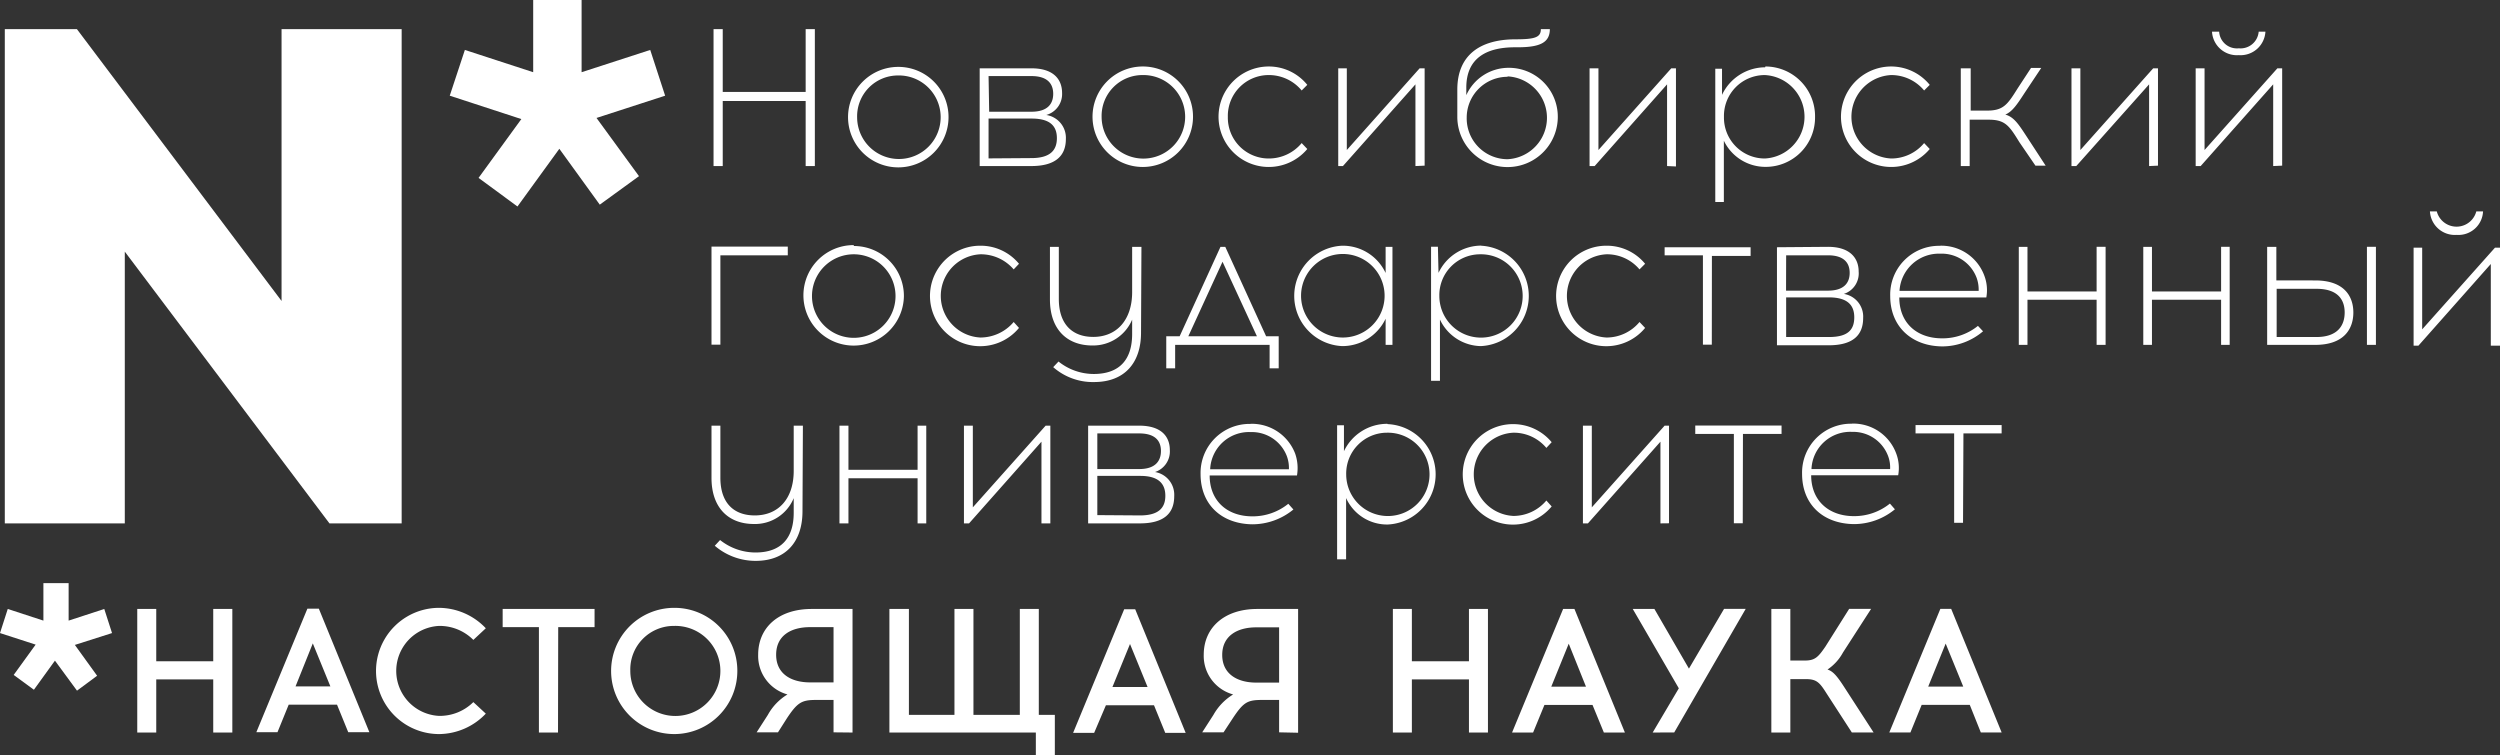 <?xml version="1.0" encoding="UTF-8"?> <svg xmlns="http://www.w3.org/2000/svg" xmlns:xlink="http://www.w3.org/1999/xlink" viewBox="0 0 244.8 73.97"><rect x="0" y="0" width="244.8" height="73.97" fill="#333333" stroke="none"/><defs><style>.cls-1{fill:none;}.cls-2{clip-path:url(#clip-path);}.cls-3{fill:#fff;}</style><clipPath id="clip-path" transform="translate(0 0)"><rect class="cls-1" width="244.8" height="73.97"></rect></clipPath></defs><title>нгу</title><g id="Слой_2" data-name="Слой 2"><g id="Слой_1-2" data-name="Слой 1"><g class="cls-2"><path class="cls-3" d="M79.79,16.26V2.85h-.9V9H70.77V2.85h-.9V16.26h.9V9.89h8.12v6.37Zm8.14-9.71a4.92,4.92,0,1,0,4.95,4.94,4.91,4.91,0,0,0-4.95-4.94m0,.84a4.09,4.09,0,1,1-4,4.1,4,4,0,0,1,4-4.1m8-.7v9.57h5.06c2.36,0,3.38-1,3.38-2.65a2.26,2.26,0,0,0-1.92-2.35A2.13,2.13,0,0,0,104,9.11c0-1.31-.81-2.42-3-2.42Zm.87.76H101c1.6,0,2.13.78,2.13,1.74s-.53,1.75-2.13,1.75H96.86Zm0,8.06v-3.9l4.22,0c1.83,0,2.47.75,2.47,1.92s-.64,1.95-2.5,1.95Zm15.07-9a4.92,4.92,0,1,0,4.95,4.94,4.91,4.91,0,0,0-4.95-4.94m0,.84a4.09,4.09,0,1,1-4,4.1,4,4,0,0,1,4-4.1m12.36-.84a4.92,4.92,0,1,0,3.78,8.08l-.55-.58a4.17,4.17,0,0,1-3.23,1.51,4,4,0,0,1-4-4.07,4,4,0,0,1,4-4.1,4.17,4.17,0,0,1,3.23,1.51l.55-.55a4.84,4.84,0,0,0-3.78-1.8m15.27,9.71V6.69h-.49l-7.13,8v-8h-.84v9.57h.46l7.1-8v8ZM150.88,2.85c0,.79-.53,1-2.47,1-3.55,0-5.71,1.6-5.71,4.92v2.64a4.92,4.92,0,1,0,9.84.06,4.79,4.79,0,0,0-4.83-4.83,4.54,4.54,0,0,0-4.13,2.68V8.58c0-2.76,1.8-3.95,4.77-3.95h.26c2.21,0,3.15-.47,3.15-1.78Zm-3.26,4.63a4.06,4.06,0,0,1,0,8.11,4,4,0,0,1-4-4.07,4,4,0,0,1,4-4m16.49,8.78V6.69h-.46l-7.13,8v-8h-.87v9.57h.5l7.09-8v8Zm8.73-9.71a4.69,4.69,0,0,0-4.22,2.7l0-2.56h-.66V19.78h.84v-6a4.52,4.52,0,0,0,4.07,2.56,4.83,4.83,0,0,0,4.86-4.89,4.87,4.87,0,0,0-4.86-4.94m-.06.84a4.09,4.09,0,0,1,0,8.17,4,4,0,0,1-4-4.07,4,4,0,0,1,4-4.1m12.36-.84a4.92,4.92,0,1,0,3.79,8.08l-.55-.58a4.18,4.18,0,0,1-3.23,1.51,4.09,4.09,0,0,1,0-8.17,4.18,4.18,0,0,1,3.23,1.51l.55-.55a4.88,4.88,0,0,0-3.79-1.8m14.14,9.71h1l-1.8-2.76c-.82-1.25-1.28-2-2.15-2.24.69-.29,1.16-1,1.89-2.12l1.63-2.45h-1l-1.31,2c-1,1.6-1.4,2.18-3,2.18h-1.6V6.69H192v9.57h.87V11.72h1.86c1.6,0,2,.56,3,2.19Zm12,0V6.69h-.47l-7.13,8v-8h-.87v9.57h.47l7.13-8v8Zm7.91-10.82a2.44,2.44,0,0,0,2.61-2.3h-.66a1.78,1.78,0,0,1-1.95,1.63,1.74,1.74,0,0,1-1.92-1.63h-.7a2.44,2.44,0,0,0,2.62,2.3m4.25,10.82V6.69H223l-7.13,8v-8H215v9.57h.49l7.1-8v8ZM70.54,25h6.6v-.85H69.67v9.6h.87Zm13.06-1A4.92,4.92,0,1,0,88.51,29a4.89,4.89,0,0,0-4.91-4.91m0,.81a4.09,4.09,0,0,1,0,8.18,4.09,4.09,0,0,1,0-8.18M96,24.06a4.92,4.92,0,1,0,3.78,8.05l-.52-.58A4.28,4.28,0,0,1,96,33.05a4.08,4.08,0,0,1,0-8.15,4.24,4.24,0,0,1,3.26,1.48l.52-.55A4.86,4.86,0,0,0,96,24.06m15.77.11h-.91V28.6c0,2.73-1.51,4.39-3.81,4.39-2,0-3.37-1.19-3.37-3.72v-5.1h-.87v5.15c0,2.88,1.62,4.51,4.16,4.51a4.15,4.15,0,0,0,3.89-2.53v1.4c0,2.5-1.22,3.89-3.69,3.92a5.52,5.52,0,0,1-3.52-1.22l-.52.55a5.87,5.87,0,0,0,4,1.46c3,0,4.6-1.89,4.6-4.83Zm13.44,11.9V32.93h-1.23l-4-8.76h-.47l-4,8.76H114.2v3.14h.87v-2.3h9.25v2.3Zm-5.5-10.44,3.37,7.3h-6.72Zm16.64,8.14v-9.6h-.67l0,2.56a4.63,4.63,0,0,0-4.25-2.67,4.92,4.92,0,0,0,0,9.83,4.69,4.69,0,0,0,4.25-2.68l0,2.56Zm-4.86-.72a4.09,4.09,0,0,1,0-8.18,4.09,4.09,0,0,1,0,8.18m13.58-9a4.64,4.64,0,0,0-4.21,2.67l-.06-2.56h-.67V37.29H141v-6A4.51,4.51,0,0,0,145,33.89a4.92,4.92,0,0,0,0-9.83m-.06.84a4.08,4.08,0,1,1-4,4.07,4,4,0,0,1,4-4.07m12.37-.84a4.92,4.92,0,1,0,3.78,8.05l-.55-.58a4.19,4.19,0,0,1-3.23,1.52,4.08,4.08,0,0,1,0-8.15,4.15,4.15,0,0,1,3.23,1.48l.55-.55a4.86,4.86,0,0,0-3.78-1.77m10.32,1h3.79v-.85H163V25h3.75v8.75h.87Zm6.37-.85v9.6h5.07c2.38,0,3.37-1,3.37-2.67a2.25,2.25,0,0,0-1.89-2.36A2.11,2.11,0,0,0,182,26.59c0-1.31-.84-2.42-3-2.42Zm.9.79H179c1.6,0,2.12.78,2.12,1.72s-.52,1.74-2.12,1.74h-4.11Zm0,8V29.12h4.19c1.84,0,2.48.78,2.48,1.95S181,33,179.12,33Zm15-8.93A4.78,4.78,0,0,0,185.09,29c0,2.94,2.06,4.89,5.09,4.92a6.17,6.17,0,0,0,4-1.48l-.5-.53a5.51,5.51,0,0,1-3.51,1.22c-2.48,0-4.19-1.51-4.19-4h8.52a4,4,0,0,0-.2-2.15A4.48,4.48,0,0,0,190,24.06m0,.78a3.65,3.65,0,0,1,3.55,2.36,3.45,3.45,0,0,1,.2,1.28H186a3.87,3.87,0,0,1,4-3.64m16.18,8.93v-9.6h-.88v4.37h-6.77V24.17h-.85v9.6h.85V29.35h6.77v4.42Zm12.15,0v-9.6h-.84v4.37h-6.77V24.17h-.85v9.6h.85V29.35h6.77v4.42Zm4.57-6.31V24.17H222v9.6h4.71c2.82,0,3.73-1.57,3.73-3.17s-.91-3.14-3.73-3.14Zm9.75-3.29h-.88v9.6h.88ZM222.93,33V28.28h3.9c2.09,0,2.76,1.07,2.76,2.32S228.92,33,226.83,33Zm17.63-10a2.41,2.41,0,0,0,2.58-2.3h-.66a2,2,0,0,1-3.87,0h-.67a2.44,2.44,0,0,0,2.62,2.3m4.24,10.85v-9.6h-.49l-7.13,8v-8h-.84v9.6h.47l7.09-8v8ZM78.62,41.68h-.9v4.43c0,2.73-1.51,4.36-3.81,4.36-2,0-3.37-1.16-3.37-3.69v-5.1h-.87V46.8c0,2.88,1.62,4.51,4.16,4.51a4.1,4.1,0,0,0,3.89-2.53v1.43c0,2.47-1.22,3.87-3.69,3.89a5.58,5.58,0,0,1-3.52-1.22l-.52.56a6.13,6.13,0,0,0,4,1.48c3,0,4.59-1.92,4.59-4.86ZM90.7,51.25V41.68h-.85V46H83.08V41.68H82.2v9.57h.88V46.83h6.77v4.42Zm12.15,0V41.68h-.46l-7.13,8v-8h-.87v9.57h.5l7.09-8v8Zm3.7-9.57v9.57h5.06c2.39,0,3.37-1,3.37-2.67a2.26,2.26,0,0,0-1.88-2.36,2.12,2.12,0,0,0,1.45-2.15c0-1.31-.82-2.39-3-2.39Zm.9.76h4.1c1.63,0,2.13.79,2.13,1.72s-.5,1.77-2.13,1.77h-4.1Zm0,8V46.6h4.22c1.8,0,2.44.79,2.44,1.95s-.64,1.92-2.47,1.92Zm15-8.93a4.8,4.8,0,0,0-4.89,4.91c0,3,2.07,4.89,5.09,4.92a6.34,6.34,0,0,0,4-1.45l-.5-.56a5.53,5.53,0,0,1-3.52,1.23c-2.47,0-4.18-1.52-4.18-4H127a4.31,4.31,0,0,0-.18-2.15,4.54,4.54,0,0,0-4.36-2.91m0,.81a3.67,3.67,0,0,1,3.55,2.36,3.36,3.36,0,0,1,.2,1.28h-7.71a3.81,3.81,0,0,1,4-3.64m13.35-.81a4.69,4.69,0,0,0-4.25,2.68l0-2.54h-.67V54.77h.88v-6a4.4,4.4,0,0,0,4.07,2.59,4.92,4.92,0,0,0,0-9.83m-.06.84a4.08,4.08,0,1,1-4,4.08,4,4,0,0,1,4-4.08m12.37-.84a4.92,4.92,0,1,0,3.75,8.06l-.52-.58a4.21,4.21,0,0,1-3.23,1.51,4.08,4.08,0,0,1,0-8.15,4.16,4.16,0,0,1,3.23,1.49l.52-.56a4.91,4.91,0,0,0-3.75-1.77m15.24,9.71V41.68H163l-7.13,8v-8H155v9.57h.49l7.1-8v8Zm7.24-8.75h3.78v-.82H166v.82h3.78v8.75h.87Zm10.67-1a4.79,4.79,0,0,0-4.88,4.91c0,3,2.06,4.89,5.09,4.92a6.31,6.31,0,0,0,4-1.45l-.49-.56a5.55,5.55,0,0,1-3.52,1.23c-2.47,0-4.19-1.52-4.19-4h8.52a4,4,0,0,0-.2-2.15,4.48,4.48,0,0,0-4.34-2.91m0,.81a3.65,3.65,0,0,1,3.55,2.36,3.18,3.18,0,0,1,.2,1.28h-7.7a3.8,3.8,0,0,1,4-3.64m10.88.15H196v-.82h-8.43v.82h3.78v8.75h.87Z" transform="translate(0 0)"></path><path class="cls-3" d="M22.75,71.73V59.63H20.88v5.12H15.3V59.63H13.44v12.1H15.3v-5.2h5.58v5.2ZM28.27,69H33l1.1,2.7h2.07l-4.95-12.1H30.1l-5,12.1h2.07Zm2.36-6,1.72,4.21H28.94ZM43,59.52a6.18,6.18,0,0,0,0,12.36,6.37,6.37,0,0,0,4.57-2l-1.22-1.13A4.68,4.68,0,0,1,43,70.1a4.41,4.41,0,0,1,0-8.81,4.65,4.65,0,0,1,3.35,1.37l1.22-1.14a6.36,6.36,0,0,0-4.57-2m11.66,1.89h3.56V59.63h-9v1.78h3.55V71.73h1.87ZM66,59.52a6.18,6.18,0,1,0,6.2,6.16A6.15,6.15,0,0,0,66,59.52m0,1.77a4.41,4.41,0,1,1-4.28,4.39A4.26,4.26,0,0,1,66,61.29M83.48,71.73V59.63h-4c-3.26,0-5.24,1.83-5.24,4.48A3.91,3.91,0,0,0,77.11,68,5.32,5.32,0,0,0,75.19,70l-1.1,1.71h2.09l.87-1.37c1-1.51,1.43-1.77,2.65-1.8h1.92v3.17ZM81.62,61.41v5.41h-2.3C77.49,66.82,76,66,76,64.11s1.48-2.7,3.31-2.7ZM103.29,74V70h-1.57V59.63H99.86V70H95.32V59.63H93.46V70H89V59.63H87.09v12.1h14.34V74Zm5-4.94H113l1.1,2.7h2l-4.94-12.1h-1.08l-5,12.1h2.06Zm2.36-6,1.72,4.21h-3.44Zm16.46,8.69V59.63h-4c-3.23,0-5.24,1.83-5.24,4.48A3.91,3.91,0,0,0,120.75,68,5.48,5.48,0,0,0,118.82,70l-1.1,1.71h2.09l.9-1.37c1-1.51,1.4-1.77,2.65-1.8h1.89v3.17Zm-1.86-10.32v5.41H123c-1.81,0-3.32-.82-3.32-2.71s1.51-2.7,3.32-2.7ZM145.7,71.73V59.63h-1.86v5.12h-5.59V59.63h-1.86v12.1h1.86v-5.2h5.59v5.2Zm5.53-2.7h4.71l1.11,2.7h2.06l-4.94-12.1h-1.11l-5,12.1h2.06Zm2.38-6,1.69,4.21h-3.4Zm10.33,8.69,7-12.1h-2.12l-3.44,5.85L162,59.63h-2.12l4.51,7.77-2.56,4.33Zm17.39,0h2.13l-2.88-4.45c-.73-1.13-1.11-1.54-1.63-1.71a4.7,4.7,0,0,0,1.51-1.66l2.76-4.28h-2.15l-2.33,3.7c-.69,1-1,1.36-2,1.36h-1.43V59.63h-1.86v12.1h1.86V66.5h1.54c1.05,0,1.34.35,2,1.39Zm6.84-2.7h4.71l1.08,2.7H196l-4.94-12.1H190l-5,12.1h2.07Zm2.35-6,1.72,4.21h-3.43Z" transform="translate(0 0)"></path><polygon class="cls-3" points="44.04 9.37 51.05 11.66 46.86 17.42 50.67 20.22 54.77 14.57 58.73 20.04 62.57 17.25 58.41 11.55 65.13 9.37 63.67 4.89 56.95 7.07 56.95 0 52.21 0 52.21 7.07 45.52 4.89 44.04 9.37"></polygon><polygon class="cls-3" points="10.97 61.99 7.33 63.15 9.51 66.17 7.54 67.63 5.38 64.69 3.32 67.54 1.34 66.09 3.49 63.12 0 61.99 0.76 59.63 4.25 60.77 4.25 57.1 6.72 57.1 6.72 60.77 10.21 59.63 10.97 61.99"></polygon><polygon class="cls-3" points="39.33 51.25 39.33 2.85 27.57 2.85 27.57 29.47 7.53 2.85 0.47 2.85 0.47 51.25 12.22 51.25 12.22 24.64 32.26 51.25 39.33 51.25"></polygon></g></g></g></svg> 